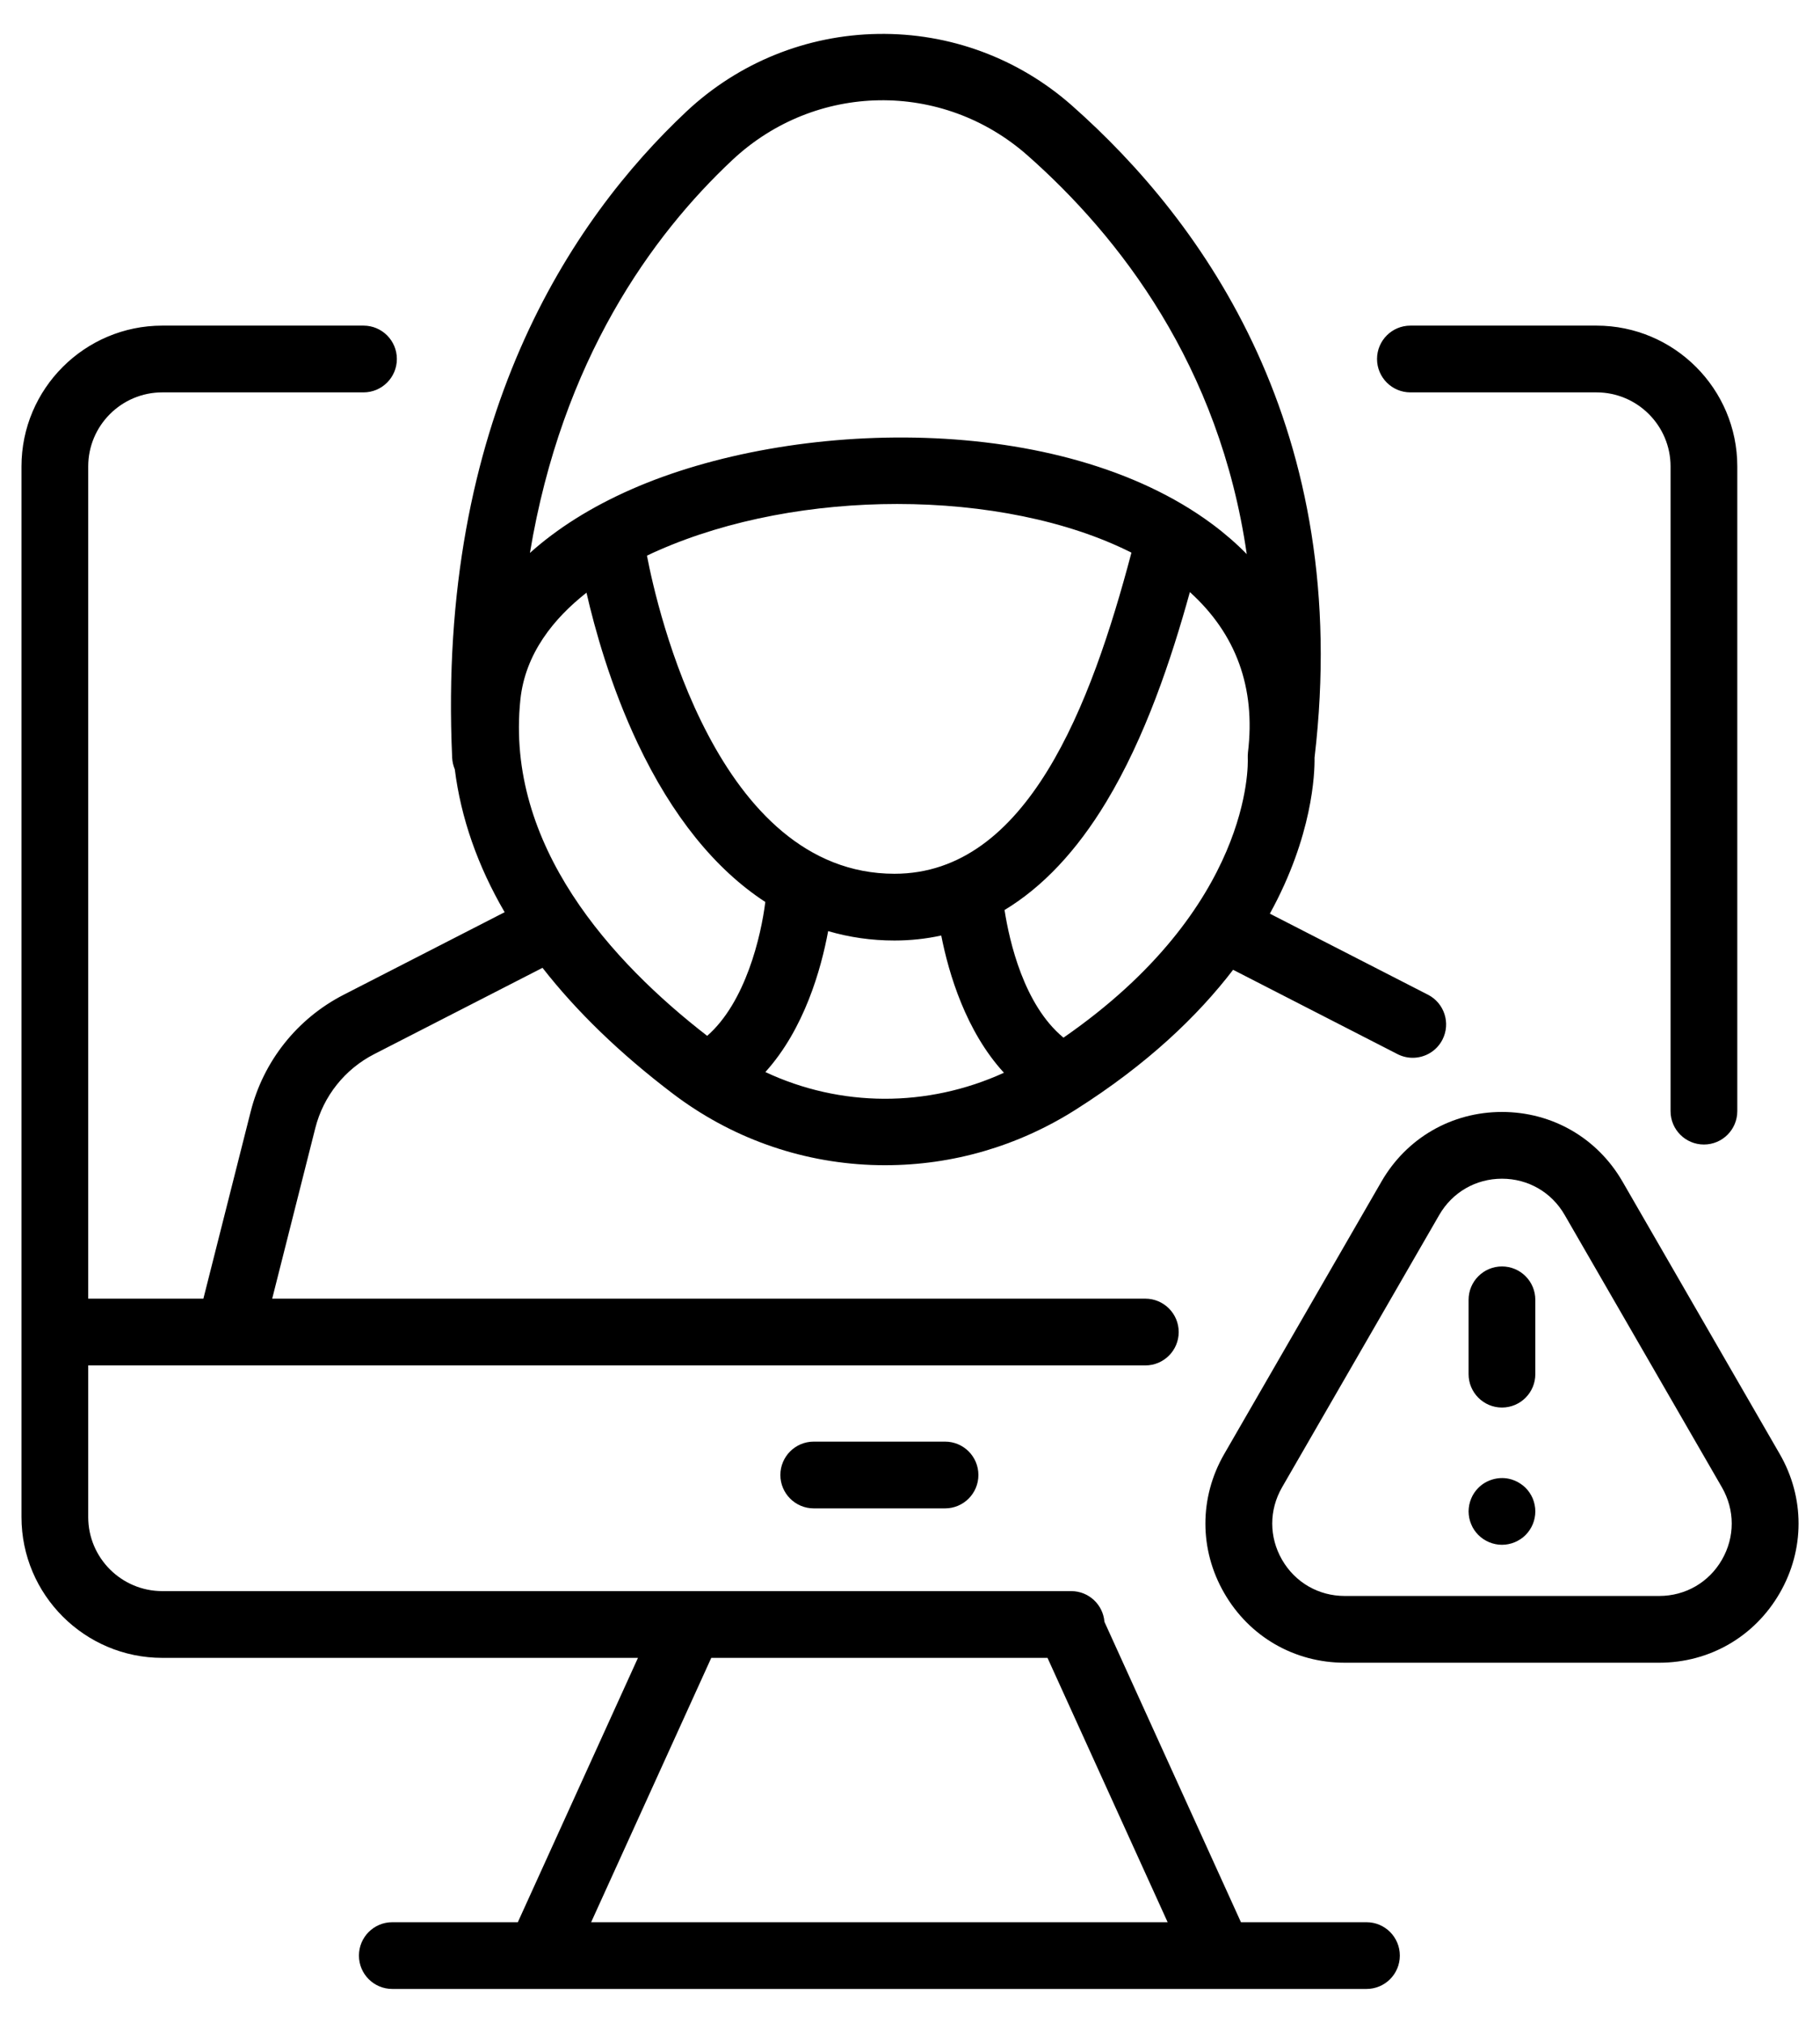 <svg width="36" height="40" viewBox="0 0 36 40" fill="none" xmlns="http://www.w3.org/2000/svg">
<path d="M27.029 38.01H24.546L21.846 32.07C21.819 31.73 21.535 31.463 21.189 31.463H3.21C2.402 31.463 1.745 30.806 1.745 29.999V27H22.655C23.019 27 23.315 26.705 23.315 26.34C23.315 25.976 23.019 25.68 22.655 25.68H5.384L6.237 22.306C6.397 21.675 6.821 21.142 7.401 20.845L10.731 19.138C11.404 20 12.264 20.833 13.306 21.624C14.447 22.491 15.806 22.98 17.235 23.036C17.328 23.04 17.421 23.041 17.513 23.041C18.84 23.041 20.132 22.666 21.267 21.949C22.695 21.047 23.693 20.088 24.391 19.177L27.644 20.845C27.74 20.894 27.843 20.917 27.944 20.917C28.184 20.917 28.415 20.786 28.532 20.558C28.698 20.234 28.57 19.836 28.246 19.67L25.118 18.067C25.966 16.527 26.006 15.291 26.002 14.985C26.002 14.981 26.003 14.977 26.003 14.973C26.763 8.504 23.816 4.397 21.204 2.088C20.145 1.152 18.784 0.648 17.368 0.671C15.955 0.693 14.609 1.238 13.578 2.205C11.296 4.348 8.64 8.305 8.944 14.986C8.948 15.067 8.967 15.143 8.996 15.213C9.117 16.174 9.447 17.12 9.982 18.038L6.799 19.67C5.881 20.14 5.21 20.983 4.958 21.983L4.023 25.68H1.745V9.223C1.745 8.416 2.402 7.759 3.21 7.759H7.19C7.555 7.759 7.85 7.463 7.85 7.099C7.85 6.734 7.555 6.439 7.19 6.439H3.21C1.675 6.439 0.425 7.688 0.425 9.223V29.999C0.425 31.534 1.675 32.783 3.21 32.783H12.619L10.243 38.01H7.76C7.395 38.01 7.1 38.306 7.1 38.67C7.1 39.035 7.395 39.33 7.76 39.33H10.665C10.666 39.33 10.667 39.33 10.668 39.33C10.669 39.33 10.67 39.33 10.67 39.33H24.119C24.12 39.33 24.12 39.33 24.121 39.33C24.122 39.33 24.123 39.33 24.124 39.33H27.029C27.394 39.33 27.689 39.035 27.689 38.67C27.689 38.306 27.394 38.01 27.029 38.01ZM10.293 13.836C10.388 12.924 10.955 12.227 11.601 11.72C11.762 12.425 12.074 13.559 12.615 14.702C13.294 16.135 14.146 17.189 15.138 17.836C15.054 18.51 14.749 19.819 13.988 20.483C12.108 19.028 9.993 16.719 10.293 13.836ZM17.693 17.278C14.184 17.278 13 12.047 12.797 10.988C12.874 10.95 12.949 10.916 13.02 10.885C14.426 10.266 16.107 9.966 17.746 9.966C19.457 9.966 21.121 10.293 22.38 10.928C21.581 13.953 20.317 17.278 17.693 17.278ZM15.139 21.199C15.91 20.347 16.242 19.163 16.381 18.412C16.8 18.535 17.238 18.598 17.693 18.598C18.011 18.598 18.32 18.564 18.618 18.499C18.767 19.256 19.106 20.393 19.858 21.213C18.338 21.906 16.626 21.896 15.139 21.199ZM21.036 20.519C21.034 20.517 21.032 20.515 21.029 20.513C20.253 19.868 19.968 18.623 19.87 17.995C20.625 17.539 21.298 16.825 21.882 15.857C22.653 14.58 23.166 13.045 23.536 11.708C24.452 12.537 24.839 13.6 24.685 14.877C24.683 14.9 24.681 14.921 24.681 14.941C24.681 14.947 24.681 14.953 24.681 14.959C24.681 14.969 24.681 14.979 24.681 14.99C24.687 15.114 24.764 17.94 21.036 20.519ZM14.482 3.168C16.127 1.623 18.641 1.584 20.329 3.077C22.138 4.675 24.122 7.226 24.661 10.957C24.455 10.747 24.227 10.549 23.977 10.363C20.976 8.137 15.677 8.274 12.489 9.676C11.693 10.026 11.021 10.45 10.482 10.934C11.117 7.115 12.897 4.655 14.482 3.168ZM14.069 32.783H20.72L23.096 38.01H11.693L14.069 32.783Z" fill="black" style="fill:black;fill-opacity:1;"/>
<path d="M16.096 28.507C15.732 28.507 15.436 28.802 15.436 29.167C15.436 29.531 15.732 29.827 16.096 29.827H18.693C19.058 29.827 19.353 29.531 19.353 29.167C19.353 28.802 19.058 28.507 18.693 28.507H16.096Z" fill="black" style="fill:black;fill-opacity:1;"/>
<path d="M27.898 7.759H31.579C32.387 7.759 33.044 8.416 33.044 9.223V21.972C33.044 22.337 33.339 22.632 33.704 22.632C34.068 22.632 34.364 22.337 34.364 21.972V9.223C34.364 7.688 33.115 6.439 31.579 6.439H27.898C27.534 6.439 27.238 6.734 27.238 7.099C27.238 7.463 27.534 7.759 27.898 7.759Z" fill="black" style="fill:black;fill-opacity:1;"/>
<path d="M35.203 28.751L32.093 23.364C31.595 22.503 30.704 21.988 29.709 21.988C28.714 21.988 27.823 22.503 27.326 23.364L24.216 28.751C23.967 29.182 23.843 29.655 23.843 30.127C23.843 30.6 23.967 31.072 24.216 31.503C24.713 32.365 25.604 32.879 26.599 32.879H32.819C33.814 32.879 34.705 32.365 35.203 31.503C35.452 31.072 35.576 30.6 35.576 30.127C35.576 29.655 35.452 29.182 35.203 28.751ZM34.06 30.843C33.801 31.292 33.337 31.559 32.819 31.559H26.599C26.081 31.559 25.618 31.292 25.359 30.843C25.23 30.619 25.165 30.373 25.165 30.127C25.165 29.881 25.23 29.636 25.359 29.411L28.469 24.024C28.728 23.576 29.192 23.308 29.709 23.308C30.227 23.308 30.691 23.576 30.949 24.024L34.06 29.411C34.189 29.636 34.254 29.881 34.254 30.127C34.254 30.373 34.189 30.619 34.06 30.843Z" fill="black" style="fill:black;fill-opacity:1;"/>
<path d="M29.709 25.043C29.345 25.043 29.049 25.338 29.049 25.703V27.173C29.049 27.537 29.345 27.833 29.709 27.833C30.074 27.833 30.369 27.537 30.369 27.173V25.703C30.369 25.338 30.074 25.043 29.709 25.043Z" fill="black" style="fill:black;fill-opacity:1;"/>
<path d="M30.319 29.634C30.302 29.595 30.282 29.556 30.258 29.521C30.234 29.485 30.206 29.45 30.176 29.42C30.146 29.39 30.111 29.362 30.075 29.339C30.04 29.315 30.002 29.294 29.962 29.278C29.922 29.261 29.88 29.248 29.839 29.24C29.624 29.197 29.396 29.267 29.243 29.42C29.212 29.45 29.185 29.485 29.16 29.521C29.136 29.556 29.116 29.595 29.1 29.634C29.084 29.675 29.07 29.716 29.062 29.758C29.054 29.801 29.049 29.844 29.049 29.887C29.049 29.93 29.054 29.973 29.062 30.016C29.07 30.058 29.084 30.1 29.1 30.139C29.116 30.179 29.136 30.218 29.16 30.253C29.185 30.29 29.212 30.323 29.243 30.354C29.365 30.476 29.536 30.547 29.709 30.547C29.883 30.547 30.053 30.476 30.176 30.354C30.206 30.323 30.234 30.29 30.258 30.253C30.282 30.218 30.302 30.179 30.319 30.139C30.335 30.1 30.348 30.058 30.356 30.016C30.365 29.973 30.369 29.93 30.369 29.887C30.369 29.844 30.365 29.801 30.356 29.758C30.348 29.716 30.335 29.675 30.319 29.634Z" fill="black" style="fill:black;fill-opacity:1;"/>
</svg>

